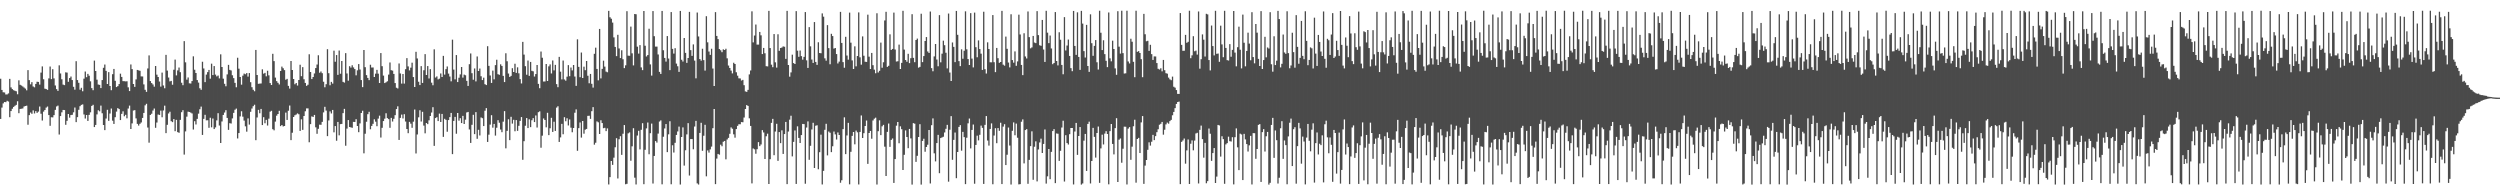 <?xml version="1.0" encoding="UTF-8"?>
<svg xmlns="http://www.w3.org/2000/svg" width="1920" height="150">
  <path d="M0 60.446h1v30.915H0zM1 69.079h1v13.534H1zM2 70.836h1v8.557H2zM3 71.025h1v7.301H3zM4 72.527h1v5.948H4zM5 72.523h1v4.874H5zM6 71.717h1v6.269H6zM7 60.556h1v29.476H7zM8 67.110h1v18.203H8zM9 68.466h1v15.037H9zM10 69.258h1v12.880H10zM11 69.719h1v11.513H11zM12 70.117h1v10.422H12zM13 72.418h1v5.346H13zM14 61.713h1v25.205H14zM15 65.119h1v18.527H15zM16 65.702h1v17.800H16zM17 66.383h1v16.933H17zM18 67.243h1v14.564H18zM19 68.062h1v13.337H19zM20 69.377h1v11.763H20zM21 53.869h1v41.921H21zM22 61.564h1v26.883H22zM23 64.752h1v21.684H23zM24 63.057h1v24.327H24zM25 66.399h1v18.386H25zM26 67.095h1v20.049H26zM27 64.436h1v20.910H27zM28 62.753h1v23.913H28zM29 62.936h1v22.794H29zM30 64.960h1v16.847H30zM31 55.752h1v31.610H31zM32 50.991h1v41.576H32zM33 60.855h1v24.851H33zM34 68.093h1v16.385H34zM35 68.412h1v14.218H35zM36 69.021h1v12.783H36zM37 60.235h1v28.139H37zM38 51.124h1v45.510H38zM39 60.792h1v29.267H39zM40 53.168h1v36.985H40zM41 60.186h1v28.249H41zM42 65.619h1v18.751H42zM43 68.462h1v13.299H43zM44 69.787h1v11.310H44zM45 50.190h1v53.125H45zM46 56.417h1v32.702H46zM47 60.873h1v25.390H47zM48 64.970h1v19.470H48zM49 65.401h1v19.131H49zM50 55.545h1v40.283H50zM51 55.750h1v37.032H51zM52 62.813h1v24.726H52zM53 59.972h1v30.406H53zM54 58.754h1v29.636H54zM55 61.502h1v26.657H55zM56 66.657h1v19.590H56zM57 68.874h1v13.693H57zM58 46.988h1v46.798H58zM59 61.482h1v28.496H59zM60 63.589h1v20.753H60zM61 68.842h1v12.704H61zM62 67.438h1v13.120H62zM63 70.105h1v10.067H63zM64 60.437h1v27.471H64zM65 54.934h1v36.117H65zM66 59.293h1v29.051H66zM67 56.746h1v36.111H67zM68 58.169h1v30.045H68zM69 62.480h1v23.770H69zM70 67.673h1v13.706H70zM71 69.286h1v11.184H71zM72 46.551h1v51.038H72zM73 54.544h1v41.384H73zM74 61.181h1v26.698H74zM75 64.944h1v19.754H75zM76 65.202h1v20.316H76zM77 67.629h1v13.452H77zM78 61.512h1v25.487H78zM79 52.055h1v43.928H79zM80 49.569h1v50.351H80zM81 54.420h1v36.635H81zM82 64.508h1v19.812H82zM83 55.381h1v37.445H83zM84 66.061h1v21.114H84zM85 69.250h1v14.102H85zM86 56.990h1v35.697H86zM87 52.947h1v42.236H87zM88 62.034h1v27.974H88zM89 66.855h1v18.841H89zM90 66.149h1v16.913H90zM91 64.580h1v19.193H91zM92 56.582h1v35.625H92zM93 59.078h1v28.350H93zM94 62.287h1v23.216H94zM95 62.362h1v26.909H95zM96 62.490h1v25.680H96zM97 62.395h1v28.502H97zM98 67.083h1v16.264H98zM99 69.961h1v11.147H99zM100 49.529h1v49.536H100zM101 53.114h1v41.649H101zM102 64.520h1v20.389H102zM103 66.707h1v17.874H103zM104 60.986h1v29.925H104zM105 53.685h1v41.454H105zM106 54.035h1v42.432H106zM107 54.372h1v40.697H107zM108 58.695h1v35.366H108zM109 58.719h1v31.866H109zM110 64.812h1v21.938H110zM111 68.976h1v11.905H111zM112 70.529h1v9.187H112zM113 52.568h1v45.397H113zM114 42.543h1v67.035H114zM115 62.258h1v26.031H115zM116 63.814h1v23.536H116zM117 64.883h1v20.003H117zM118 66.560h1v16.807H118zM119 50.684h1v47.449H119zM120 57.370h1v36.721H120zM121 59.161h1v28.793H121zM122 62.593h1v25.693H122zM123 66.498h1v18.444H123zM124 55.739h1v34.336H124zM125 65.639h1v19.211H125zM126 67.790h1v13.382H126zM127 42.134h1v60.135H127zM128 54.216h1v41.629H128zM129 59.546h1v27.620H129zM130 62.537h1v23.283H130zM131 62.098h1v30.988H131zM132 65.065h1v28.755H132zM133 53.578h1v37.846H133zM134 45.784h1v54.969H134zM135 57.931h1v34.115H135zM136 54.078h1v47.423H136zM137 51.874h1v50.109H137zM138 55.435h1v36.623H138zM139 63.524h1v22.631H139zM140 65.420h1v19.216H140zM141 31.573h1v87.170H141zM142 47.893h1v52.997H142zM143 61.183h1v28.429H143zM144 59.486h1v26.289H144zM145 64.022h1v22.010H145zM146 64.162h1v22.341H146zM147 62.259h1v24.893H147zM148 43.286h1v56.212H148zM149 53.539h1v39.533H149zM150 56.081h1v39.514H150zM151 61.508h1v29.779H151zM152 63.461h1v23.810H152zM153 67.799h1v16.120H153zM154 68.988h1v12.901H154zM155 47.432h1v56.208H155zM156 52.567h1v38.732H156zM157 63.062h1v25.082H157zM158 57.277h1v35.115H158zM159 55.420h1v36.945H159zM160 53.707h1v44.449H160zM161 60.425h1v29.972H161zM162 48.920h1v48.851H162zM163 57.632h1v33.414H163zM164 50.721h1v48.398H164zM165 57.295h1v40.560H165zM166 58.676h1v33.778H166zM167 58.020h1v28.904H167zM168 60.206h1v36.226H168zM169 41.709h1v68.131H169zM170 51.454h1v41.814H170zM171 60.431h1v27.840H171zM172 64.344h1v22.086H172zM173 66.244h1v18.411H173zM174 57.161h1v33.422H174zM175 49.816h1v49.902H175zM176 53.637h1v40.973H176zM177 54.096h1v40.774H177zM178 57.824h1v33.114H178zM179 60.008h1v26.677H179zM180 63.664h1v20.631H180zM181 67.035h1v16.374H181zM182 44.351h1v61.996H182zM183 52.717h1v49.496H183zM184 59.160h1v30.258H184zM185 65.021h1v20.413H185zM186 58.090h1v31.506H186zM187 56.526h1v36.108H187zM188 57.012h1v40.029H188zM189 56.135h1v44.985H189zM190 58.837h1v32.102H190zM191 56.121h1v39.583H191zM192 63.125h1v22.736H192zM193 66.986h1v16.349H193zM194 68.966h1v12.608H194zM195 70.091h1v10.341H195zM196 38.341h1v69.310H196zM197 57.612h1v32.598H197zM198 64.381h1v20.005H198zM199 64.199h1v22.775H199zM200 64.088h1v19.592H200zM201 53.263h1v42.803H201zM202 56.589h1v33.430H202zM203 55.982h1v38.666H203zM204 58.642h1v33.408H204zM205 54.327h1v42.087H205zM206 57.846h1v33.290H206zM207 63.816h1v21.963H207zM208 65.264h1v19.811H208zM209 41.338h1v57.905H209zM210 46.948h1v53.168H210zM211 59.611h1v33.758H211zM212 62.316h1v26.511H212zM213 63.588h1v23.974H213zM214 64.892h1v20.204H214zM215 54.534h1v42.333H215zM216 51.172h1v44.815H216zM217 52.434h1v44.679H217zM218 53.870h1v42.890H218zM219 61.258h1v25.222H219zM220 60.590h1v31.535H220zM221 65.941h1v19.105H221zM222 68.028h1v13.007H222zM223 46.860h1v60.765H223zM224 53.763h1v48.186H224zM225 60.666h1v29.209H225zM226 64.713h1v23.803H226zM227 63.730h1v24.217H227zM228 65.674h1v21.415H228zM229 61.415h1v26.360H229zM230 49.725h1v50.836H230zM231 58.508h1v33.162H231zM232 51.575h1v48.175H232zM233 60.874h1v28.194H233zM234 63.700h1v21.733H234zM235 65.943h1v17.285H235zM236 65.101h1v18.151H236zM237 41.676h1v67.595H237zM238 55.285h1v40.064H238zM239 60.712h1v28.680H239zM240 59.135h1v30.663H240zM241 56.405h1v31.856H241zM242 52.293h1v45.514H242zM243 49.588h1v53.195H243zM244 42.432h1v56.503H244zM245 55.836h1v39.895H245zM246 54.903h1v40.950H246zM247 56.206h1v37.408H247zM248 62.764h1v23.547H248zM249 67.020h1v14.984H249zM250 64.648h1v20.275H250zM251 37.761h1v66.797H251zM252 56.238h1v36.273H252zM253 65.483h1v20.069H253zM254 62.884h1v24.271H254zM255 64.198h1v20.207H255zM256 38.934h1v62.687H256zM257 47.392h1v49.415H257zM258 42.292h1v65.804H258zM259 57.477h1v36.184H259zM260 38.799h1v65.128H260zM261 56.621h1v38.715H261zM262 46.831h1v48.332H262zM263 62.853h1v24.013H263zM264 63.463h1v20.127H264zM265 40.831h1v71.094H265zM266 56.446h1v42.341H266zM267 61.971h1v30.219H267zM268 50.843h1v46.676H268zM269 51.902h1v45.918H269zM270 50.127h1v48.013H270zM271 51.785h1v41.824H271zM272 53.032h1v40.639H272zM273 57.843h1v33.695H273zM274 53.992h1v42.773H274zM275 49.221h1v52.293H275zM276 53.375h1v41.387H276zM277 61.507h1v25.286H277zM278 66.941h1v18.117H278zM279 38.425h1v79.313H279zM280 51.624h1v51.087H280zM281 57.721h1v35.750H281zM282 59.843h1v27.886H282zM283 61.517h1v24.326H283zM284 49.710h1v49.591H284zM285 51.876h1v44.842H285zM286 51.800h1v43.256H286zM287 59.126h1v32.510H287zM288 56.563h1v36.864H288zM289 53.640h1v43.268H289zM290 56.572h1v34.508H290zM291 63.764h1v25.048H291zM292 40.762h1v64.887H292zM293 50.848h1v47.291H293zM294 58.061h1v34.904H294zM295 63.801h1v27.347H295zM296 63.199h1v23.773H296zM297 62.434h1v28.289H297zM298 57.286h1v34.233H298zM299 47.973h1v50.187H299zM300 53.924h1v36.575H300zM301 54.247h1v39.107H301zM302 56.805h1v34.454H302zM303 63.809h1v24.638H303zM304 67.371h1v16.367H304zM305 67.933h1v13.752H305zM306 48.718h1v58.761H306zM307 56.440h1v34.072H307zM308 64.217h1v23.805H308zM309 56.838h1v34.143H309zM310 64.227h1v23.458H310zM311 53.154h1v40.159H311zM312 44.655h1v54.414H312zM313 51.004h1v51.304H313zM314 54.070h1v39.509H314zM315 51.957h1v43.015H315zM316 48.142h1v49.996H316zM317 59.199h1v34.250H317zM318 66.840h1v17.291H318zM319 39.785h1v78.063H319zM320 44.891h1v58.396H320zM321 62.762h1v27.340H321zM322 65.333h1v19.353H322zM323 50.781h1v42.558H323zM324 63.715h1v22.127H324zM325 53.951h1v42.524H325zM326 41.554h1v60.843H326zM327 57.607h1v36.838H327zM328 50.732h1v44.591H328zM329 60.249h1v32.155H329zM330 53.094h1v35.974H330zM331 63.502h1v22.940H331zM332 65.502h1v16.807H332zM333 37.863h1v74.155H333zM334 59.553h1v31.129H334zM335 58.660h1v31.345H335zM336 60.965h1v32.030H336zM337 60.416h1v26.830H337zM338 56.439h1v37.259H338zM339 59.153h1v28.331H339zM340 42.904h1v62.216H340zM341 57.276h1v33.972H341zM342 53.106h1v38.939H342zM343 51.043h1v50.112H343zM344 56.508h1v35.689H344zM345 58.793h1v31.164H345zM346 62.481h1v24.254H346zM347 30.481h1v87.910H347zM348 53.468h1v39.424H348zM349 60.932h1v28.835H349zM350 42.302h1v60.417H350zM351 63.052h1v23.737H351zM352 59.722h1v32.929H352zM353 57.143h1v33.614H353zM354 51.438h1v43.069H354zM355 59.612h1v29.373H355zM356 57.317h1v37.918H356zM357 57.825h1v34.073H357zM358 62.095h1v24.280H358zM359 65.985h1v19.978H359zM360 49.319h1v50.092H360zM361 41.043h1v68.726H361zM362 56.232h1v39.610H362zM363 61.249h1v26.909H363zM364 52.584h1v50.410H364zM365 62.505h1v23.621H365zM366 43.349h1v63.225H366zM367 54.540h1v45.169H367zM368 52.619h1v51.414H368zM369 58.586h1v31.624H369zM370 61.489h1v29.306H370zM371 59.674h1v37.154H371zM372 64.679h1v20.369H372zM373 65.340h1v17.692H373zM374 35.504h1v73.484H374zM375 50.589h1v52.846H375zM376 57.967h1v37.713H376zM377 63.696h1v24.760H377zM378 54.237h1v43.789H378zM379 60.940h1v34.244H379zM380 50.015h1v54.125H380zM381 45.865h1v52.254H381zM382 57.008h1v35.329H382zM383 57.449h1v36.804H383zM384 49.387h1v50.115H384zM385 50.648h1v50.865H385zM386 58.268h1v35.182H386zM387 63.026h1v22.305H387zM388 40.931h1v73.002H388zM389 47.073h1v53.456H389zM390 56.483h1v35.106H390zM391 59.088h1v48.543H391zM392 58.285h1v31.402H392zM393 52.383h1v42.536H393zM394 55.286h1v36.725H394zM395 48.933h1v51.856H395zM396 55.958h1v36.243H396zM397 51.688h1v48.808H397zM398 56.332h1v40.283H398zM399 60.785h1v32.031H399zM400 64.116h1v25.784H400zM401 32.151h1v90.576H401zM402 41.945h1v66.497H402zM403 50.835h1v45.745H403zM404 57.403h1v33.260H404zM405 46.507h1v51.867H405zM406 58.241h1v33.408H406zM407 47.557h1v50.095H407zM408 54.378h1v37.970H408zM409 54.758h1v35.947H409zM410 58.766h1v34.996H410zM411 56.869h1v31.832H411zM412 49.922h1v48.000H412zM413 64.386h1v21.793H413zM414 67.715h1v17.803H414zM415 39.601h1v73.842H415zM416 44.342h1v59.842H416zM417 62.593h1v28.387H417zM418 62.586h1v29.549H418zM419 49.169h1v48.644H419zM420 62.186h1v24.469H420zM421 50.966h1v52.793H421zM422 49.478h1v49.040H422zM423 56.411h1v34.038H423zM424 46.446h1v54.861H424zM425 54.085h1v39.402H425zM426 49.816h1v50.744H426zM427 64.632h1v17.986H427zM428 66.989h1v14.639H428zM429 43.661h1v65.341H429zM430 55.062h1v50.446H430zM431 60.960h1v34.145H431zM432 46.478h1v56.641H432zM433 61.030h1v28.973H433zM434 61.947h1v31.191H434zM435 58.901h1v31.904H435zM436 50.002h1v46.372H436zM437 58.544h1v33.217H437zM438 51.841h1v46.210H438zM439 54.041h1v47.520H439zM440 49.928h1v48.383H440zM441 58.767h1v27.836H441zM442 65.951h1v18.086H442zM443 30.205h1v85.629H443zM444 51.331h1v47.051H444zM445 59.288h1v34.757H445zM446 40.333h1v65.328H446zM447 59.904h1v33.016H447zM448 51.202h1v51.471H448zM449 53.891h1v45.693H449zM450 46.853h1v52.191H450zM451 58.152h1v30.816H451zM452 63.972h1v24.934H452zM453 56.768h1v34.505H453zM454 64.369h1v21.041H454zM455 67.295h1v14.965H455zM456 41.315h1v69.812H456zM457 36.600h1v73.010H457zM458 52.955h1v40.256H458zM459 61.720h1v32.250H459zM460 22.228h1v80.679H460zM461 60.227h1v32.140H461zM462 52.877h1v41.642H462zM463 46.608h1v51.833H463zM464 51.134h1v46.992H464zM465 54.996h1v45.705H465zM466 55.511h1v43.107H466zM467 8.328h1v133.360H467zM468 13.278h1v122.752H468zM469 14.367h1v109.264H469zM470 17.338h1v109.286H470zM471 28.728h1v92.359H471zM472 36.029h1v77.069H472zM473 43.124h1v62.990H473zM474 26.714h1v110.326H474zM475 37.243h1v69.723H475zM476 44.573h1v60.038H476zM477 38.614h1v80.321H477zM478 45.500h1v57.212H478zM479 52.325h1v43.704H479zM480 50.168h1v91.348H480zM481 8.619h1v132.545H481zM482 42.731h1v59.684H482zM483 42.851h1v58.819H483zM484 20.441h1v103.003H484zM485 40.971h1v71.407H485zM486 50.228h1v48.224H486zM487 10.768h1v125.701H487zM488 10.957h1v130.713H488zM489 35.820h1v68.249H489zM490 41.187h1v59.268H490zM491 34.661h1v80.069H491zM492 51.766h1v47.925H492zM493 53.880h1v40.721H493zM494 8.459h1v133.001H494zM495 35.144h1v79.927H495zM496 43.369h1v55.246H496zM497 42.291h1v51.788H497zM498 22.068h1v96.413H498zM499 49.433h1v52.866H499zM500 58.077h1v36.868H500zM501 8.482h1v132.462H501zM502 27.799h1v91.947H502zM503 35.771h1v72.581H503zM504 35.774h1v73.730H504zM505 41.812h1v60.811H505zM506 55.204h1v38.145H506zM507 56.774h1v35.668H507zM508 8.417h1v133.163H508zM509 38.620h1v66.387H509zM510 44.468h1v54.193H510zM511 47.299h1v47.975H511zM512 27.690h1v89.157H512zM513 44.934h1v58.240H513zM514 53.849h1v39.304H514zM515 9.268h1v132.245H515zM516 37.535h1v74.045H516zM517 41.153h1v75.974H517zM518 37.038h1v72.614H518zM519 48.854h1v54.771H519zM520 50.883h1v50.097H520zM521 55.218h1v42.011H521zM522 8.382h1v133.325H522zM523 45.871h1v59.338H523zM524 47.246h1v50.621H524zM525 29.185h1v98.014H525zM526 40.578h1v74.830H526zM527 48.306h1v54.894H527zM528 44.546h1v50.045H528zM529 9.112h1v125.717H529zM530 38.502h1v68.290H530zM531 42.892h1v63.914H531zM532 34.121h1v80.505H532zM533 46.537h1v50.655H533zM534 60.148h1v32.694H534zM535 9.605h1v131.251H535zM536 28.003h1v113.717H536zM537 45.364h1v56.710H537zM538 46.583h1v47.737H538zM539 37.430h1v78.363H539zM540 46.162h1v58.099H540zM541 54.211h1v41.659H541zM542 12.427h1v123.017H542zM543 32.498h1v83.013H543zM544 39.581h1v77.625H544zM545 42.118h1v72.643H545zM546 37.406h1v75.161H546zM547 52.640h1v45.808H547zM548 66.055h1v17.644H548zM549 9.317h1v132.106H549zM550 27.598h1v94.187H550zM551 30.062h1v88.177H551zM552 37.667h1v81.115H552zM553 38.618h1v72.465H553zM554 40.069h1v72.254H554zM555 37.865h1v70.973H555zM556 38.412h1v69.801H556zM557 37.404h1v84.940H557zM558 44.817h1v62.269H558zM559 50.347h1v55.537H559zM560 52.207h1v50.559H560zM561 54.210h1v43.632H561zM562 56.382h1v42.469H562zM563 48.166h1v55.018H563zM564 49.171h1v56.580H564zM565 55.497h1v43.606H565zM566 58.126h1v38.527H566zM567 60.173h1v35.260H567zM568 60.241h1v35.191H568zM569 61.856h1v31.906H569zM570 61.358h1v32.525H570zM571 65.449h1v24.827H571zM572 70.192h1v13.536H572zM573 70.550h1v10.158H573zM574 69.017h1v12.324H574zM575 57.113h1v33.745H575zM576 54.119h1v42.622H576zM577 8.691h1v132.134H577zM578 32.561h1v81.458H578zM579 27.288h1v87.393H579zM580 18.836h1v99.250H580zM581 34.266h1v80.297H581zM582 34.231h1v74.926H582zM583 24.505h1v87.707H583zM584 27.152h1v83.791H584zM585 41.516h1v58.446H585zM586 36.819h1v64.894H586zM587 40.899h1v81.197H587zM588 50.824h1v53.853H588zM589 50.993h1v51.658H589zM590 8.371h1v132.950H590zM591 36.930h1v85.336H591zM592 49.679h1v44.664H592zM593 51.595h1v39.675H593zM594 26.164h1v93.034H594zM595 47.896h1v53.101H595zM596 51.899h1v43.177H596zM597 26.330h1v97.199H597zM598 39.024h1v62.422H598zM599 36.842h1v73.063H599zM600 36.506h1v63.594H600zM601 35.621h1v82.599H601zM602 35.869h1v67.091H602zM603 45.233h1v48.403H603zM604 8.351h1v133.074H604zM605 49.908h1v51.095H605zM606 58.861h1v33.060H606zM607 55.584h1v33.276H607zM608 41.979h1v78.112H608zM609 48.448h1v60.498H609zM610 49.161h1v51.012H610zM611 8.539h1v132.745H611zM612 38.917h1v58.099H612zM613 43.600h1v62.345H613zM614 38.797h1v71.006H614zM615 43.095h1v60.629H615zM616 45.849h1v49.325H616zM617 43.693h1v51.633H617zM618 9.244h1v131.862H618zM619 46.322h1v51.646H619zM620 52.172h1v41.062H620zM621 20.825h1v101.893H621zM622 35.594h1v76.366H622zM623 45.704h1v53.705H623zM624 48.317h1v45.970H624zM625 16.964h1v112.070H625zM626 47.577h1v49.009H626zM627 49.835h1v46.364H627zM628 32.468h1v97.531H628zM629 40.716h1v76.187H629zM630 40.883h1v62.526H630zM631 10.272h1v131.411H631zM632 12.806h1v118.408H632zM633 44.817h1v54.879H633zM634 46.598h1v48.472H634zM635 19.308h1v100.055H635zM636 36.960h1v64.055H636zM637 49.351h1v52.574H637zM638 25.943h1v90.909H638zM639 27.682h1v84.658H639zM640 37.347h1v63.663H640zM641 36.852h1v66.376H641zM642 41.532h1v65.612H642zM643 48.720h1v53.032H643zM644 47.314h1v56.391H644zM645 9.089h1v131.227H645zM646 32.986h1v105.470H646zM647 47.699h1v51.468H647zM648 52.003h1v38.134H648zM649 28.245h1v90.131H649zM650 42.627h1v61.424H650zM651 45.817h1v48.567H651zM652 9.675h1v131.887H652zM653 32.776h1v83.823H653zM654 46.361h1v57.969H654zM655 53.016h1v48.367H655zM656 35.582h1v75.258H656zM657 50.922h1v49.360H657zM658 43.005h1v58.636H658zM659 9.498h1v132.150H659zM660 44.027h1v57.296H660zM661 49.668h1v39.023H661zM662 27.947h1v78.012H662zM663 42.802h1v59.495H663zM664 47.391h1v49.364H664zM665 47.576h1v44.969H665zM666 11.285h1v114.577H666zM667 43.545h1v58.600H667zM668 52.991h1v47.561H668zM669 40.669h1v65.872H669zM670 50.078h1v42.446H670zM671 53.499h1v37.651H671zM672 56.277h1v34.106H672zM673 10.184h1v131.530H673zM674 55.661h1v45.105H674zM675 54.376h1v38.045H675zM676 32.729h1v71.077H676zM677 52.015h1v45.017H677zM678 47.805h1v48.116H678zM679 15.705h1v96.915H679zM680 9.050h1v126.127H680zM681 51.364h1v49.927H681zM682 50.547h1v44.342H682zM683 26.342h1v86.437H683zM684 38.372h1v69.027H684zM685 37.568h1v68.795H685zM686 9.655h1v130.823H686zM687 38.065h1v84.108H687zM688 47.266h1v49.253H688zM689 47.030h1v46.665H689zM690 34.260h1v75.775H690zM691 52.983h1v44.036H691zM692 48.288h1v50.920H692zM693 8.302h1v122.255H693zM694 38.087h1v80.781H694zM695 46.079h1v54.068H695zM696 47.426h1v57.797H696zM697 41.311h1v72.496H697zM698 48.472h1v50.564H698zM699 44.722h1v61.561H699zM700 10.882h1v130.878H700zM701 44.448h1v50.139H701zM702 47.787h1v47.188H702zM703 30.739h1v93.598H703zM704 29.640h1v90.014H704zM705 51.986h1v53.239H705zM706 51.357h1v44.041H706zM707 10.557h1v131.198H707zM708 47.728h1v60.515H708zM709 43.065h1v63.500H709zM710 31.474h1v85.081H710zM711 28.474h1v84.425H711zM712 39.532h1v71.620H712zM713 40.653h1v59.209H713zM714 8.872h1v132.046H714zM715 52.318h1v43.816H715zM716 54.751h1v36.161H716zM717 43.311h1v74.445H717zM718 33.804h1v90.143H718zM719 45.734h1v64.118H719zM720 50.901h1v52.662H720zM721 11.605h1v121.434H721zM722 47.882h1v58.174H722zM723 41.218h1v64.312H723zM724 31.232h1v73.778H724zM725 34.695h1v67.035H725zM726 40.521h1v58.415H726zM727 52.540h1v43.370H727zM728 10.386h1v129.142H728zM729 55.720h1v43.896H729zM730 62.200h1v27.008H730zM731 32.623h1v90.107H731zM732 35.994h1v71.408H732zM733 47.724h1v54.039H733zM734 8.416h1v128.438H734zM735 26.737h1v90.011H735zM736 46.944h1v50.545H736zM737 50.807h1v45.281H737zM738 37.894h1v77.799H738zM739 45.100h1v56.166H739zM740 38.978h1v66.360H740zM741 8.687h1v132.748H741zM742 37.886h1v67.913H742zM743 45.367h1v49.354H743zM744 49.913h1v41.124H744zM745 10.103h1v103.868H745zM746 45.023h1v54.754H746zM747 51.784h1v43.855H747zM748 9.687h1v131.399H748zM749 36.253h1v75.055H749zM750 43.971h1v60.243H750zM751 31.004h1v76.828H751zM752 37.666h1v65.841H752zM753 41.209h1v55.234H753zM754 53.717h1v44.460H754zM755 9.020h1v132.222H755zM756 53.139h1v42.752H756zM757 56.462h1v32.671H757zM758 32.521h1v75.397H758zM759 37.646h1v74.193H759zM760 47.844h1v51.152H760zM761 47.894h1v46.854H761zM762 11.569h1v129.965H762zM763 47.779h1v56.293H763zM764 55.392h1v43.052H764zM765 36.826h1v73.139H765zM766 44.676h1v53.654H766zM767 48.217h1v52.216H767zM768 47.627h1v46.631H768zM769 8.324h1v133.060H769zM770 49.645h1v47.564H770zM771 50.416h1v44.958H771zM772 28.124h1v98.639H772zM773 37.503h1v81.353H773zM774 48.044h1v49.908H774zM775 51.776h1v60.011H775zM776 10.951h1v130.796H776zM777 46.114h1v54.327H777zM778 48.118h1v45.875H778zM779 39.486h1v64.420H779zM780 50.560h1v44.365H780zM781 47.131h1v58.666H781zM782 11.271h1v130.358H782zM783 26.452h1v114.964H783zM784 49.847h1v43.644H784zM785 57.727h1v33.993H785zM786 25.527h1v99.940H786zM787 43.374h1v56.513H787zM788 44.901h1v54.284H788zM789 8.796h1v132.381H789zM790 28.496h1v94.262H790zM791 37.127h1v75.122H791zM792 36.398h1v64.460H792zM793 27.592h1v110.496H793zM794 32.678h1v80.001H794zM795 33.125h1v75.437H795zM796 8.530h1v130.795H796zM797 26.967h1v87.833H797zM798 34.761h1v74.638H798zM799 35.176h1v71.312H799zM800 15.313h1v102.211H800zM801 38.068h1v72.468H801zM802 47.554h1v51.872H802zM803 8.311h1v132.717H803zM804 25.095h1v110.347H804zM805 33.121h1v81.306H805zM806 27.264h1v110.349H806zM807 37.211h1v79.436H807zM808 49.330h1v51.311H808zM809 48.359h1v50.839H809zM810 9.252h1v131.396H810zM811 46.826h1v55.699H811zM812 50.221h1v52.467H812zM813 24.805h1v98.729H813zM814 30.522h1v85.281H814zM815 49.893h1v48.058H815zM816 57.012h1v35.705H816zM817 13.138h1v126.282H817zM818 38.763h1v65.064H818zM819 34.976h1v74.910H819zM820 30.347h1v80.674H820zM821 42.969h1v60.099H821zM822 52.344h1v45.963H822zM823 54.665h1v43.625H823zM824 8.380h1v133.281H824zM825 35.275h1v65.731H825zM826 42.151h1v52.287H826zM827 9.451h1v109.500H827zM828 43.739h1v60.689H828zM829 53.658h1v43.916H829zM830 8.351h1v133.414H830zM831 18.103h1v122.820H831zM832 39.287h1v68.747H832zM833 44.166h1v58.690H833zM834 19.089h1v112.204H834zM835 50.678h1v44.512H835zM836 55.210h1v38.224H836zM837 11.009h1v129.908H837zM838 33.200h1v90.436H838zM839 42.833h1v55.381H839zM840 35.223h1v69.908H840zM841 30.761h1v90.270H841zM842 47.824h1v54.327H842zM843 53.385h1v43.779H843zM844 8.252h1v132.183H844zM845 25.133h1v88.851H845zM846 38.453h1v64.973H846zM847 30.936h1v80.037H847zM848 41.567h1v61.053H848zM849 46.680h1v54.086H849zM850 51.541h1v51.368H850zM851 9.572h1v131.982H851zM852 44.810h1v55.912H852zM853 47.119h1v48.095H853zM854 31.245h1v79.319H854zM855 37.611h1v80.968H855zM856 52.536h1v45.875H856zM857 57.452h1v33.343H857zM858 8.603h1v131.182H858zM859 35.856h1v71.412H859zM860 41.167h1v65.181H860zM861 8.234h1v116.757H861zM862 40.801h1v73.433H862zM863 56.455h1v40.851H863zM864 56.316h1v41.028H864zM865 8.237h1v133.416H865zM866 47.207h1v51.535H866zM867 48.720h1v48.935H867zM868 29.762h1v92.987H868zM869 32.066h1v80.553H869zM870 47.457h1v49.518H870zM871 59.271h1v32.680H871zM872 8.264h1v132.007H872zM873 39.806h1v66.943H873zM874 39.278h1v66.623H874zM875 40.703h1v76.826H875zM876 45.469h1v48.515H876zM877 59.302h1v29.829H877zM878 10.645h1v130.545H878zM879 26.333h1v100.865H879zM880 31.712h1v91.147H880zM881 31.314h1v83.715H881zM882 39.089h1v70.205H882zM883 34.415h1v77.420H883zM884 41.597h1v67.252H884zM885 46.039h1v57.559H885zM886 43.303h1v64.325H886zM887 43.384h1v61.178H887zM888 48.437h1v53.079H888zM889 52.834h1v46.437H889zM890 53.421h1v42.365H890zM891 52.411h1v42.664H891zM892 54.793h1v38.844H892zM893 46.051h1v57.357H893zM894 53.937h1v45.687H894zM895 56.212h1v39.322H895zM896 56.593h1v37.555H896zM897 59.582h1v35.380H897zM898 60.943h1v32.082H898zM899 61.573h1v30.508H899zM900 58.843h1v29.703H900zM901 66.599h1v19.383H901zM902 67.313h1v15.728H902zM903 69.184h1v10.630H903zM904 72.113h1v6.227H904zM905 72.150h1v5.887H905zM906 10.058h1v131.346H906zM907 34.466h1v74.468H907zM908 39.022h1v68.855H908zM909 38.947h1v67.449H909zM910 26.758h1v98.943H910zM911 32.872h1v82.623H911zM912 32.094h1v75.005H912zM913 8.237h1v133.071H913zM914 44.674h1v65.710H914zM915 42.475h1v65.339H915zM916 27.805h1v87.635H916zM917 39.396h1v68.586H917zM918 38.867h1v63.616H918zM919 41.948h1v60.058H919zM920 8.817h1v132.079H920zM921 52.746h1v46.982H921zM922 45.473h1v51.002H922zM923 26.424h1v80.417H923zM924 30.450h1v90.621H924zM925 43.420h1v66.285H925zM926 10.599h1v130.146H926zM927 11.065h1v128.053H927zM928 46.134h1v52.558H928zM929 54.051h1v48.672H929zM930 19.610h1v103.925H930zM931 35.388h1v82.168H931zM932 42.529h1v71.192H932zM933 8.287h1v132.235H933zM934 41.333h1v94.300H934zM935 41.117h1v54.813H935zM936 47.441h1v48.904H936zM937 19.694h1v100.595H937zM938 34.075h1v70.555H938zM939 43.908h1v62.962H939zM940 8.318h1v132.852H940zM941 36.816h1v74.057H941zM942 46.187h1v63.715H942zM943 46.515h1v58.437H943zM944 33.912h1v74.549H944zM945 43.584h1v65.135H945zM946 38.321h1v67.026H946zM947 8.435h1v133.204H947zM948 40.393h1v64.988H948zM949 50.935h1v47.654H949zM950 36.254h1v76.908H950zM951 20.502h1v110.135H951zM952 38.209h1v64.456H952zM953 52.525h1v50.757H953zM954 11.194h1v127.092H954zM955 32.831h1v69.958H955zM956 50.943h1v56.090H956zM957 39.113h1v71.509H957zM958 25.073h1v91.293H958zM959 33.472h1v78.129H959zM960 46.305h1v58.037H960zM961 9.349h1v132.322H961zM962 43.847h1v58.412H962zM963 48.663h1v53.632H963zM964 18.429h1v103.505H964zM965 25.079h1v89.347H965zM966 45.213h1v50.677H966zM967 50.678h1v44.674H967zM968 8.548h1v131.155H968zM969 53.007h1v48.495H969zM970 46.128h1v53.057H970zM971 28.260h1v88.096H971zM972 44.052h1v60.587H972zM973 36.450h1v64.899H973zM974 37.251h1v104.515H974zM975 9.354h1v131.053H975zM976 49.361h1v46.566H976zM977 55.037h1v35.478H977zM978 27.844h1v93.403H978zM979 49.983h1v50.218H979zM980 46.610h1v61.083H980zM981 8.361h1v132.588H981zM982 14.628h1v121.873H982zM983 51.759h1v46.732H983zM984 49.021h1v44.073H984zM985 26.537h1v95.497H985zM986 40.301h1v67.592H986zM987 41.296h1v70.173H987zM988 8.674h1v132.860H988zM989 40.783h1v63.985H989zM990 52.415h1v41.825H990zM991 50.290h1v40.798H991zM992 25.125h1v102.395H992zM993 40.036h1v59.165H993zM994 51.986h1v45.694H994zM995 11.641h1v129.397H995zM996 35.978h1v76.235H996zM997 48.942h1v45.406H997zM998 44.467h1v54.166H998zM999 16.082h1v109.609H999zM1000 42.884h1v62.046H1000zM1001 45.460h1v63.256H1001zM1002 8.640h1v133.001H1002zM1003 31.407h1v74.251H1003zM1004 50.095h1v45.105H1004zM1005 46.009h1v62.120H1005zM1006 36.391h1v79.815H1006zM1007 37.131h1v62.477H1007zM1008 52.592h1v42.127H1008zM1009 13.554h1v126.703H1009zM1010 41.186h1v68.743H1010zM1011 50.635h1v51.081H1011zM1012 26.817h1v91.817H1012zM1013 32.208h1v78.191H1013zM1014 39.551h1v71.905H1014zM1015 43.025h1v60.907H1015zM1016 8.817h1v131.262H1016zM1017 45.182h1v50.247H1017zM1018 52.004h1v40.692H1018zM1019 29.783h1v75.698H1019zM1020 30.913h1v86.779H1020zM1021 42.213h1v63.339H1021zM1022 26.513h1v84.687H1022zM1023 10.085h1v129.540H1023zM1024 44.540h1v55.250H1024zM1025 43.442h1v58.695H1025zM1026 31.314h1v102.021H1026zM1027 38.460h1v78.383H1027zM1028 42.928h1v58.909H1028zM1029 8.472h1v132.515H1029zM1030 34.466h1v96.059H1030zM1031 50.367h1v49.035H1031zM1032 52.543h1v39.213H1032zM1033 28.750h1v89.939H1033zM1034 35.143h1v75.113H1034zM1035 43.938h1v68.989H1035zM1036 12.393h1v129.026H1036zM1037 25.723h1v94.431H1037zM1038 46.931h1v50.975H1038zM1039 49.239h1v47.048H1039zM1040 25.568h1v95.696H1040zM1041 36.231h1v81.316H1041zM1042 38.227h1v71.802H1042zM1043 8.889h1v132.353H1043zM1044 35.642h1v75.875H1044zM1045 48.828h1v55.914H1045zM1046 52.470h1v41.555H1046zM1047 23.999h1v114.525H1047zM1048 24.673h1v88.713H1048zM1049 32.637h1v70.974H1049zM1050 23.022h1v118.516H1050zM1051 36.906h1v73.499H1051zM1052 50.997h1v43.215H1052zM1053 45.615h1v56.511H1053zM1054 23.203h1v98.732H1054zM1055 41.737h1v68.763H1055zM1056 50.387h1v56.073H1056zM1057 9.050h1v131.981H1057zM1058 39.884h1v65.882H1058zM1059 55.372h1v47.646H1059zM1060 40.138h1v66.883H1060zM1061 31.557h1v94.950H1061zM1062 40.209h1v78.033H1062zM1063 41.833h1v62.843H1063zM1064 9.473h1v132.044H1064zM1065 48.740h1v52.891H1065zM1066 42.935h1v63.060H1066zM1067 30.948h1v97.008H1067zM1068 28.672h1v88.565H1068zM1069 36.047h1v71.282H1069zM1070 42.455h1v64.830H1070zM1071 8.816h1v132.250H1071zM1072 48.206h1v52.641H1072zM1073 56.553h1v35.487H1073zM1074 26.047h1v83.558H1074zM1075 32.480h1v81.168H1075zM1076 38.345h1v66.754H1076zM1077 8.488h1v132.898H1077zM1078 10.259h1v127.883H1078zM1079 47.918h1v50.422H1079zM1080 53.468h1v39.195H1080zM1081 15.738h1v113.261H1081zM1082 32.038h1v85.089H1082zM1083 40.494h1v77.094H1083zM1084 8.288h1v133.339H1084zM1085 42.150h1v90.383H1085zM1086 53.790h1v43.797H1086zM1087 55.099h1v35.569H1087zM1088 26.234h1v95.493H1088zM1089 36.877h1v68.818H1089zM1090 42.050h1v56.028H1090zM1091 8.342h1v132.040H1091zM1092 32.789h1v71.711H1092zM1093 50.979h1v52.676H1093zM1094 54.307h1v40.602H1094zM1095 18.971h1v100.254H1095zM1096 50.121h1v53.875H1096zM1097 49.463h1v59.434H1097zM1098 8.872h1v132.685H1098zM1099 44.788h1v51.794H1099zM1100 49.508h1v44.532H1100zM1101 35.734h1v87.458H1101zM1102 25.997h1v94.564H1102zM1103 45.614h1v67.519H1103zM1104 49.917h1v51.804H1104zM1105 8.246h1v129.771H1105zM1106 47.730h1v51.473H1106zM1107 43.730h1v60.274H1107zM1108 35.517h1v81.958H1108zM1109 36.171h1v87.735H1109zM1110 44.984h1v60.406H1110zM1111 44.387h1v56.564H1111zM1112 8.459h1v133.106H1112zM1113 48.393h1v56.152H1113zM1114 51.228h1v44.392H1114zM1115 23.241h1v95.647H1115zM1116 27.556h1v87.230H1116zM1117 44.850h1v54.674H1117zM1118 48.805h1v47.773H1118zM1119 9.225h1v132.042H1119zM1120 49.088h1v55.154H1120zM1121 55.008h1v42.939H1121zM1122 18.857h1v111.066H1122zM1123 31.463h1v92.237H1123zM1124 39.775h1v68.970H1124zM1125 8.689h1v132.816H1125zM1126 15.603h1v125.667H1126zM1127 50.678h1v44.476H1127zM1128 51.357h1v39.020H1128zM1129 16.874h1v104.812H1129zM1130 30.940h1v72.657H1130zM1131 42.677h1v73.899H1131zM1132 15.769h1v116.042H1132zM1133 29.252h1v82.438H1133zM1134 38.146h1v70.940H1134zM1135 47.372h1v58.504H1135zM1136 24.847h1v98.982H1136zM1137 40.632h1v71.752H1137zM1138 42.784h1v69.970H1138zM1139 8.236h1v133.426H1139zM1140 33.230h1v68.085H1140zM1141 44.260h1v57.314H1141zM1142 44.117h1v52.536H1142zM1143 18.966h1v105.686H1143zM1144 39.364h1v73.815H1144zM1145 46.140h1v63.358H1145zM1146 11.176h1v130.560H1146zM1147 44.119h1v63.169H1147zM1148 44.804h1v61.960H1148zM1149 51.393h1v63.379H1149zM1150 13.386h1v113.667H1150zM1151 32.571h1v74.319H1151zM1152 38.198h1v77.031H1152zM1153 8.738h1v125.149H1153zM1154 45.754h1v61.523H1154zM1155 51.771h1v50.247H1155zM1156 39.350h1v64.492H1156zM1157 29.982h1v95.713H1157zM1158 30.398h1v78.893H1158zM1159 38.529h1v62.833H1159zM1160 8.536h1v131.397H1160zM1161 38.599h1v67.288H1161zM1162 45.427h1v55.779H1162zM1163 35.375h1v84.476H1163zM1164 18.871h1v98.391H1164zM1165 36.293h1v74.345H1165zM1166 40.721h1v70.344H1166zM1167 10.251h1v131.159H1167zM1168 46.849h1v51.279H1168zM1169 49.552h1v47.066H1169zM1170 27.518h1v83.472H1170zM1171 29.410h1v86.686H1171zM1172 43.048h1v57.459H1172zM1173 17.896h1v118.760H1173zM1174 9.711h1v126.103H1174zM1175 55.130h1v41.716H1175zM1176 43.672h1v68.178H1176zM1177 18.443h1v102.026H1177zM1178 29.291h1v84.008H1178zM1179 40.418h1v68.342H1179zM1180 8.331h1v132.862H1180zM1181 38.004h1v93.584H1181zM1182 46.464h1v48.662H1182zM1183 49.904h1v42.119H1183zM1184 12.831h1v108.893H1184zM1185 43.419h1v57.487H1185zM1186 43.013h1v50.347H1186zM1187 8.238h1v130.173H1187zM1188 39.465h1v66.463H1188zM1189 50.939h1v47.160H1189zM1190 55.268h1v41.869H1190zM1191 26.340h1v88.003H1191zM1192 38.076h1v72.596H1192zM1193 45.944h1v54.094H1193zM1194 8.500h1v132.500H1194zM1195 40.783h1v61.091H1195zM1196 48.970h1v50.617H1196zM1197 49.044h1v48.983H1197zM1198 22.181h1v106.668H1198zM1199 46.989h1v49.358H1199zM1200 54.631h1v40.988H1200zM1201 8.244h1v129.396H1201zM1202 45.956h1v55.977H1202zM1203 54.286h1v42.685H1203zM1204 43.823h1v64.626H1204zM1205 27.853h1v87.808H1205zM1206 38.937h1v70.984H1206zM1207 40.280h1v63.667H1207zM1208 9.020h1v132.416H1208zM1209 37.644h1v60.397H1209zM1210 45.598h1v53.249H1210zM1211 16.670h1v96.527H1211zM1212 30.138h1v89.802H1212zM1213 49.277h1v50.321H1213zM1214 47.839h1v44.188H1214zM1215 8.235h1v127.982H1215zM1216 48.516h1v55.336H1216zM1217 41.057h1v60.713H1217zM1218 31.770h1v87.430H1218zM1219 14.680h1v99.359H1219zM1220 35.311h1v75.256H1220zM1221 45.541h1v81.298H1221zM1222 8.360h1v110.234H1222zM1223 53.934h1v45.489H1223zM1224 55.255h1v42.626H1224zM1225 27.962h1v92.028H1225zM1226 44.173h1v60.556H1226zM1227 47.611h1v47.899H1227zM1228 9.334h1v131.959H1228zM1229 13.587h1v108.099H1229zM1230 39.137h1v58.834H1230zM1231 39.757h1v59.451H1231zM1232 15.044h1v106.584H1232zM1233 35.053h1v76.461H1233zM1234 44.442h1v63.601H1234zM1235 8.298h1v133.083H1235zM1236 37.330h1v62.821H1236zM1237 49.686h1v47.103H1237zM1238 50.979h1v42.673H1238zM1239 22.992h1v96.300H1239zM1240 37.262h1v74.442H1240zM1241 41.386h1v63.740H1241zM1242 8.326h1v129.985H1242zM1243 43.746h1v63.703H1243zM1244 48.246h1v47.874H1244zM1245 48.351h1v50.159H1245zM1246 20.629h1v91.580H1246zM1247 33.486h1v71.360H1247zM1248 42.023h1v65.669H1248zM1249 8.620h1v131.332H1249zM1250 46.015h1v58.561H1250zM1251 50.236h1v44.897H1251zM1252 48.739h1v48.437H1252zM1253 21.132h1v110.604H1253zM1254 41.660h1v71.927H1254zM1255 42.421h1v67.811H1255zM1256 8.685h1v129.352H1256zM1257 44.925h1v64.004H1257zM1258 49.152h1v54.273H1258zM1259 26.784h1v90.483H1259zM1260 36.671h1v87.158H1260zM1261 40.504h1v64.147H1261zM1262 43.991h1v60.871H1262zM1263 9.343h1v131.694H1263zM1264 40.629h1v66.430H1264zM1265 44.428h1v49.722H1265zM1266 25.428h1v81.979H1266zM1267 25.769h1v94.902H1267zM1268 34.785h1v71.987H1268zM1269 43.589h1v93.435H1269zM1270 9.571h1v127.458H1270zM1271 53.387h1v43.858H1271zM1272 53.125h1v48.006H1272zM1273 12.473h1v106.911H1273zM1274 17.603h1v88.598H1274zM1275 29.471h1v73.238H1275zM1276 9.487h1v131.976H1276zM1277 31.459h1v91.873H1277zM1278 47.800h1v54.468H1278zM1279 47.221h1v50.451H1279zM1280 38.330h1v75.452H1280zM1281 30.014h1v84.231H1281zM1282 38.966h1v63.154H1282zM1283 8.310h1v133.414H1283zM1284 25.520h1v94.791H1284zM1285 53.793h1v46.310H1285zM1286 42.180h1v57.819H1286zM1287 35.205h1v78.589H1287zM1288 45.868h1v66.136H1288zM1289 48.116h1v53.423H1289zM1290 9.212h1v131.744H1290zM1291 44.286h1v54.894H1291zM1292 51.136h1v43.442H1292zM1293 51.393h1v37.316H1293zM1294 31.190h1v90.743H1294zM1295 37.488h1v65.247H1295zM1296 42.014h1v55.285H1296zM1297 11.466h1v122.978H1297zM1298 45.297h1v58.895H1298zM1299 42.332h1v63.122H1299zM1300 39.900h1v71.180H1300zM1301 26.699h1v90.956H1301zM1302 46.987h1v53.478H1302zM1303 50.514h1v47.503H1303zM1304 31.757h1v98.081H1304zM1305 44.402h1v57.471H1305zM1306 48.831h1v47.221H1306zM1307 40.429h1v71.796H1307zM1308 36.116h1v76.889H1308zM1309 47.956h1v53.265H1309zM1310 40.347h1v59.377H1310zM1311 9.354h1v127.765H1311zM1312 38.127h1v59.486H1312zM1313 50.510h1v48.766H1313zM1314 28.502h1v94.448H1314zM1315 44.177h1v73.056H1315zM1316 52.009h1v48.965H1316zM1317 56.767h1v33.512H1317zM1318 8.478h1v132.549H1318zM1319 41.390h1v66.966H1319zM1320 46.852h1v52.149H1320zM1321 49.588h1v45.912H1321zM1322 47.289h1v47.606H1322zM1323 50.260h1v44.996H1323zM1324 42.633h1v58.373H1324zM1325 48.974h1v48.969H1325zM1326 48.743h1v50.312H1326zM1327 52.238h1v40.203H1327zM1328 51.394h1v44.539H1328zM1329 54.307h1v39.590H1329zM1330 51.698h1v45.329H1330zM1331 47.649h1v62.760H1331zM1332 42.166h1v58.701H1332zM1333 36.836h1v79.401H1333zM1334 43.131h1v63.388H1334zM1335 41.289h1v68.758H1335zM1336 49.671h1v47.178H1336zM1337 50.098h1v41.657H1337zM1338 9.271h1v132.405H1338zM1339 32.489h1v108.476H1339zM1340 39.280h1v79.032H1340zM1341 53.136h1v45.522H1341zM1342 51.858h1v44.678H1342zM1343 51.036h1v48.206H1343zM1344 50.209h1v53.783H1344zM1345 8.402h1v133.353H1345zM1346 25.582h1v94.185H1346zM1347 25.726h1v98.026H1347zM1348 31.522h1v77.194H1348zM1349 21.701h1v104.352H1349zM1350 44.505h1v71.097H1350zM1351 38.253h1v72.930H1351zM1352 17.607h1v123.842H1352zM1353 34.937h1v75.201H1353zM1354 39.036h1v65.223H1354zM1355 35.741h1v75.786H1355zM1356 37.799h1v68.911H1356zM1357 47.870h1v49.607H1357zM1358 47.847h1v50.382H1358zM1359 8.480h1v133.022H1359zM1360 47.381h1v52.982H1360zM1361 46.601h1v47.786H1361zM1362 33.162h1v87.160H1362zM1363 28.535h1v88.090H1363zM1364 50.451h1v50.855H1364zM1365 44.344h1v72.849H1365zM1366 11.023h1v130.547H1366zM1367 51.942h1v49.844H1367zM1368 51.005h1v51.300H1368zM1369 43.096h1v63.348H1369zM1370 46.494h1v44.961H1370zM1371 43.899h1v62.766H1371zM1372 15.765h1v125.984H1372zM1373 8.520h1v122.153H1373zM1374 47.537h1v47.586H1374zM1375 51.884h1v36.211H1375zM1376 30.225h1v82.550H1376zM1377 44.929h1v51.852H1377zM1378 47.104h1v50.522H1378zM1379 9.001h1v124.993H1379zM1380 28.988h1v82.564H1380zM1381 53.709h1v44.619H1381zM1382 44.063h1v64.343H1382zM1383 40.783h1v70.047H1383zM1384 53.685h1v47.515H1384zM1385 47.180h1v55.292H1385zM1386 10.880h1v128.312H1386zM1387 45.680h1v74.353H1387zM1388 52.775h1v38.122H1388zM1389 41.520h1v70.937H1389zM1390 33.984h1v82.818H1390zM1391 51.585h1v43.630H1391zM1392 53.705h1v35.076H1392zM1393 14.784h1v125.526H1393zM1394 42.582h1v62.036H1394zM1395 54.256h1v40.097H1395zM1396 43.807h1v63.859H1396zM1397 31.576h1v88.701H1397zM1398 28.336h1v77.064H1398zM1399 38.380h1v62.259H1399zM1400 9.621h1v131.480H1400zM1401 39.019h1v57.887H1401zM1402 46.422h1v49.830H1402zM1403 25.986h1v99.510H1403zM1404 28.290h1v87.684H1404zM1405 44.378h1v55.005H1405zM1406 49.056h1v45.900H1406zM1407 8.289h1v133.141H1407zM1408 46.914h1v52.600H1408zM1409 42.306h1v54.613H1409zM1410 46.011h1v58.066H1410zM1411 40.960h1v59.130H1411zM1412 48.438h1v58.581H1412zM1413 49.098h1v54.378H1413zM1414 8.236h1v133.334H1414zM1415 48.395h1v44.942H1415zM1416 53.569h1v32.632H1416zM1417 24.319h1v103.335H1417zM1418 44.985h1v66.531H1418zM1419 47.545h1v56.746H1419zM1420 9.188h1v129.537H1420zM1421 21.156h1v119.739H1421zM1422 44.745h1v51.279H1422zM1423 47.372h1v52.504H1423zM1424 42.224h1v60.044H1424zM1425 51.709h1v44.383H1425zM1426 40.170h1v60.979H1426zM1427 8.299h1v129.236H1427zM1428 51.766h1v66.064H1428zM1429 57.456h1v33.278H1429zM1430 56.507h1v31.864H1430zM1431 28.122h1v85.416H1431zM1432 53.285h1v41.674H1432zM1433 38.606h1v55.113H1433zM1434 23.327h1v113.197H1434zM1435 29.751h1v76.234H1435zM1436 46.220h1v52.969H1436zM1437 47.062h1v49.850H1437zM1438 49.624h1v53.131H1438zM1439 53.221h1v42.784H1439zM1440 58.070h1v34.842H1440zM1441 9.589h1v131.855H1441zM1442 41.136h1v67.312H1442zM1443 52.056h1v37.963H1443zM1444 52.392h1v36.674H1444zM1445 29.729h1v78.799H1445zM1446 53.442h1v47.695H1446zM1447 54.356h1v38.796H1447zM1448 8.242h1v131.722H1448zM1449 42.858h1v62.615H1449zM1450 46.520h1v51.054H1450zM1451 26.563h1v75.407H1451zM1452 25.330h1v109.071H1452zM1453 39.464h1v64.212H1453zM1454 39.372h1v65.328H1454zM1455 10.082h1v131.030H1455zM1456 38.354h1v69.031H1456zM1457 37.309h1v67.761H1457zM1458 38.958h1v66.696H1458zM1459 28.547h1v104.330H1459zM1460 40.267h1v72.943H1460zM1461 42.358h1v59.623H1461zM1462 9.000h1v130.983H1462zM1463 47.146h1v61.375H1463zM1464 40.586h1v62.028H1464zM1465 26.285h1v79.248H1465zM1466 34.546h1v70.694H1466zM1467 44.355h1v56.591H1467zM1468 52.673h1v48.156H1468zM1469 10.228h1v131.499H1469zM1470 49.414h1v44.480H1470zM1471 57.224h1v34.189H1471zM1472 23.625h1v87.361H1472zM1473 41.519h1v65.736H1473zM1474 36.238h1v63.978H1474zM1475 8.790h1v132.478H1475zM1476 19.010h1v98.157H1476zM1477 54.896h1v41.897H1477zM1478 51.899h1v52.491H1478zM1479 19.799h1v92.657H1479zM1480 41.985h1v61.739H1480zM1481 36.478h1v68.599H1481zM1482 8.943h1v132.578H1482zM1483 43.036h1v65.971H1483zM1484 50.407h1v46.409H1484zM1485 54.058h1v34.727H1485zM1486 31.990h1v87.092H1486zM1487 39.075h1v69.922H1487zM1488 46.455h1v53.954H1488zM1489 8.796h1v132.787H1489zM1490 41.188h1v66.214H1490zM1491 40.758h1v59.740H1491zM1492 42.778h1v65.079H1492zM1493 36.477h1v78.631H1493zM1494 48.416h1v49.350H1494zM1495 45.168h1v59.375H1495zM1496 8.528h1v132.409H1496zM1497 42.766h1v56.224H1497zM1498 48.669h1v42.620H1498zM1499 46.725h1v66.727H1499zM1500 35.491h1v78.907H1500zM1501 40.392h1v62.341H1501zM1502 51.505h1v42.532H1502zM1503 8.764h1v132.548H1503zM1504 44.382h1v54.896H1504zM1505 52.404h1v45.352H1505zM1506 42.728h1v73.794H1506zM1507 38.673h1v63.688H1507zM1508 38.944h1v70.795H1508zM1509 42.030h1v56.392H1509zM1510 8.707h1v132.815H1510zM1511 37.555h1v64.706H1511zM1512 47.457h1v45.568H1512zM1513 32.581h1v80.671H1513zM1514 39.483h1v78.491H1514zM1515 51.384h1v54.987H1515zM1516 19.918h1v105.586H1516zM1517 9.661h1v131.872H1517zM1518 43.972h1v61.458H1518zM1519 48.901h1v64.887H1519zM1520 38.396h1v76.491H1520zM1521 39.072h1v63.126H1521zM1522 46.674h1v59.627H1522zM1523 13.236h1v126.995H1523zM1524 9.300h1v127.306H1524zM1525 50.224h1v42.296H1525zM1526 50.544h1v40.911H1526zM1527 23.248h1v100.211H1527zM1528 46.694h1v51.115H1528zM1529 45.592h1v51.151H1529zM1530 9.625h1v126.939H1530zM1531 34.138h1v79.138H1531zM1532 49.760h1v46.343H1532zM1533 52.067h1v44.836H1533zM1534 38.179h1v67.556H1534zM1535 48.918h1v47.220H1535zM1536 46.305h1v54.470H1536zM1537 8.234h1v133.218H1537zM1538 37.802h1v63.764H1538zM1539 51.521h1v42.598H1539zM1540 51.904h1v41.653H1540zM1541 25.365h1v104.349H1541zM1542 47.140h1v57.646H1542zM1543 46.196h1v51.640H1543zM1544 8.235h1v130.587H1544zM1545 36.716h1v83.598H1545zM1546 42.690h1v59.585H1546zM1547 45.336h1v59.539H1547zM1548 27.719h1v78.638H1548zM1549 44.979h1v60.477H1549zM1550 45.502h1v63.957H1550zM1551 8.362h1v131.450H1551zM1552 39.618h1v67.637H1552zM1553 46.803h1v46.450H1553zM1554 8.341h1v132.818H1554zM1555 9.482h1v126.996H1555zM1556 37.882h1v82.039H1556zM1557 31.920h1v85.965H1557zM1558 8.765h1v132.857H1558zM1559 38.278h1v82.823H1559zM1560 43.736h1v67.841H1560zM1561 19.900h1v109.343H1561zM1562 28.787h1v90.086H1562zM1563 31.915h1v83.092H1563zM1564 51.141h1v48.504H1564zM1565 9.045h1v132.428H1565zM1566 19.533h1v111.077H1566zM1567 22.504h1v106.443H1567zM1568 20.447h1v103.953H1568zM1569 27.684h1v104.991H1569zM1570 34.713h1v76.008H1570zM1571 8.403h1v128.320H1571zM1572 8.935h1v128.966H1572zM1573 29.014h1v95.755H1573zM1574 35.647h1v87.811H1574zM1575 15.205h1v118.929H1575zM1576 35.911h1v69.303H1576zM1577 43.166h1v64.654H1577zM1578 9.486h1v132.231H1578zM1579 28.954h1v97.658H1579zM1580 28.991h1v92.190H1580zM1581 39.243h1v71.721H1581zM1582 25.142h1v94.834H1582zM1583 43.084h1v61.627H1583zM1584 56.531h1v40.506H1584zM1585 9.855h1v131.895H1585zM1586 13.085h1v115.733H1586zM1587 32.030h1v76.101H1587zM1588 34.045h1v77.063H1588zM1589 16.202h1v94.806H1589zM1590 49.921h1v48.456H1590zM1591 52.734h1v44.754H1591zM1592 8.551h1v132.681H1592zM1593 30.615h1v82.181H1593zM1594 34.237h1v74.427H1594zM1595 35.552h1v75.666H1595zM1596 25.604h1v100.706H1596zM1597 47.087h1v61.973H1597zM1598 52.191h1v52.037H1598zM1599 8.694h1v131.044H1599zM1600 22.408h1v102.785H1600zM1601 33.898h1v74.785H1601zM1602 22.156h1v100.200H1602zM1603 25.974h1v87.658H1603zM1604 37.148h1v69.442H1604zM1605 46.433h1v61.801H1605zM1606 10.039h1v128.198H1606zM1607 31.305h1v81.754H1607zM1608 25.552h1v88.482H1608zM1609 24.932h1v99.181H1609zM1610 28.931h1v79.864H1610zM1611 48.749h1v53.737H1611zM1612 49.624h1v71.249H1612zM1613 9.067h1v131.562H1613zM1614 33.171h1v85.752H1614zM1615 41.331h1v64.379H1615zM1616 40.414h1v69.201H1616zM1617 46.442h1v55.114H1617zM1618 48.293h1v56.954H1618zM1619 36.946h1v77.112H1619zM1620 14.611h1v126.564H1620zM1621 35.613h1v70.514H1621zM1622 38.425h1v66.763H1622zM1623 22.954h1v110.182H1623zM1624 42.385h1v65.828H1624zM1625 54.946h1v43.796H1625zM1626 15.685h1v125.374H1626zM1627 27.509h1v97.775H1627zM1628 35.710h1v79.607H1628zM1629 35.651h1v75.749H1629zM1630 24.535h1v103.394H1630zM1631 47.462h1v62.188H1631zM1632 44.564h1v56.131H1632zM1633 8.947h1v132.185H1633zM1634 34.816h1v68.078H1634zM1635 37.496h1v63.847H1635zM1636 37.782h1v62.821H1636zM1637 28.646h1v93.739H1637zM1638 44.269h1v61.238H1638zM1639 50.767h1v46.957H1639zM1640 8.617h1v132.842H1640zM1641 27.989h1v91.737H1641zM1642 41.715h1v65.301H1642zM1643 42.125h1v78.056H1643zM1644 40.415h1v66.349H1644zM1645 51.228h1v46.522H1645zM1646 59.698h1v28.748H1646zM1647 8.415h1v132.438H1647zM1648 28.601h1v89.426H1648zM1649 28.811h1v88.824H1649zM1650 26.779h1v101.039H1650zM1651 41.266h1v71.140H1651zM1652 35.860h1v72.837H1652zM1653 41.221h1v69.441H1653zM1654 26.569h1v90.742H1654zM1655 36.657h1v77.800H1655zM1656 40.381h1v74.817H1656zM1657 45.082h1v64.139H1657zM1658 47.566h1v58.303H1658zM1659 51.113h1v49.672H1659zM1660 49.523h1v50.618H1660zM1661 49.288h1v53.285H1661zM1662 52.454h1v50.577H1662zM1663 51.858h1v50.692H1663zM1664 54.587h1v45.779H1664zM1665 60.254h1v36.926H1665zM1666 60.953h1v34.789H1666zM1667 20.758h1v113.844H1667zM1668 15.741h1v124.859H1668zM1669 50.515h1v45.307H1669zM1670 55.120h1v40.001H1670zM1671 57.365h1v33.019H1671zM1672 59.970h1v25.933H1672zM1673 60.972h1v30.733H1673zM1674 9.276h1v131.397H1674zM1675 20.626h1v120.966H1675zM1676 21.185h1v98.009H1676zM1677 21.902h1v104.067H1677zM1678 27.883h1v94.275H1678zM1679 25.542h1v99.872H1679zM1680 29.711h1v85.481H1680zM1681 15.335h1v126.289H1681zM1682 29.844h1v94.175H1682zM1683 32.323h1v76.107H1683zM1684 39.919h1v61.001H1684zM1685 31.742h1v79.830H1685zM1686 42.228h1v55.059H1686zM1687 46.007h1v54.383H1687zM1688 8.778h1v132.905H1688zM1689 46.259h1v79.307H1689zM1690 47.569h1v53.742H1690zM1691 48.374h1v47.176H1691zM1692 21.020h1v104.296H1692zM1693 34.649h1v74.582H1693zM1694 38.921h1v60.889H1694zM1695 9.236h1v130.738H1695zM1696 27.756h1v84.758H1696zM1697 43.500h1v69.272H1697zM1698 44.306h1v58.065H1698zM1699 31.213h1v79.535H1699zM1700 34.607h1v67.547H1700zM1701 37.185h1v67.715H1701zM1702 8.324h1v133.224H1702zM1703 44.372h1v63.411H1703zM1704 54.353h1v39.529H1704zM1705 52.388h1v39.963H1705zM1706 36.748h1v77.363H1706zM1707 41.350h1v65.031H1707zM1708 42.960h1v56.124H1708zM1709 8.477h1v132.484H1709zM1710 38.962h1v63.750H1710zM1711 46.425h1v48.309H1711zM1712 42.896h1v62.672H1712zM1713 40.995h1v61.814H1713zM1714 44.034h1v56.434H1714zM1715 44.536h1v52.384H1715zM1716 9.591h1v131.073H1716zM1717 48.901h1v40.298H1717zM1718 57.049h1v33.171H1718zM1719 21.293h1v110.434H1719zM1720 41.921h1v63.209H1720zM1721 33.641h1v73.796H1721zM1722 8.748h1v132.988H1722zM1723 16.040h1v107.047H1723zM1724 43.139h1v57.134H1724zM1725 42.600h1v53.217H1725zM1726 29.317h1v90.950H1726zM1727 45.126h1v64.472H1727zM1728 43.830h1v58.707H1728zM1729 8.402h1v133.022H1729zM1730 39.387h1v56.945H1730zM1731 51.975h1v43.514H1731zM1732 58.639h1v33.318H1732zM1733 32.651h1v85.903H1733zM1734 42.240h1v66.049H1734zM1735 45.758h1v57.344H1735zM1736 8.241h1v133.487H1736zM1737 28.821h1v88.505H1737zM1738 39.139h1v69.296H1738zM1739 37.134h1v70.175H1739zM1740 31.577h1v75.797H1740zM1741 41.246h1v57.890H1741zM1742 39.133h1v68.349H1742zM1743 8.519h1v133.042H1743zM1744 35.823h1v70.764H1744zM1745 51.008h1v44.576H1745zM1746 24.698h1v77.241H1746zM1747 27.247h1v92.642H1747zM1748 54.197h1v45.205H1748zM1749 48.493h1v49.029H1749zM1750 10.907h1v130.840H1750zM1751 44.404h1v68.612H1751zM1752 44.324h1v58.857H1752zM1753 26.567h1v98.170H1753zM1754 29.402h1v82.204H1754zM1755 37.924h1v63.823H1755zM1756 38.373h1v64.663H1756zM1757 9.237h1v131.780H1757zM1758 49.332h1v52.074H1758zM1759 55.515h1v36.747H1759zM1760 35.707h1v70.854H1760zM1761 50.646h1v45.329H1761zM1762 41.389h1v58.514H1762zM1763 47.028h1v93.967H1763zM1764 10.849h1v130.577H1764zM1765 49.055h1v53.252H1765zM1766 54.716h1v40.189H1766zM1767 35.598h1v69.071H1767zM1768 46.353h1v48.020H1768zM1769 43.449h1v57.194H1769zM1770 8.949h1v131.534H1770zM1771 30.218h1v100.525H1771zM1772 55.493h1v33.078H1772zM1773 55.395h1v30.024H1773zM1774 37.050h1v81.655H1774zM1775 50.961h1v49.348H1775zM1776 31.784h1v68.698H1776zM1777 11.793h1v127.544H1777zM1778 19.038h1v109.397H1778zM1779 45.181h1v56.626H1779zM1780 52.522h1v41.723H1780zM1781 34.849h1v86.154H1781zM1782 38.421h1v65.529H1782zM1783 37.401h1v73.496H1783zM1784 9.346h1v130.467H1784zM1785 40.505h1v70.528H1785zM1786 53.984h1v40.942H1786zM1787 52.531h1v46.601H1787zM1788 25.213h1v100.649H1788zM1789 41.001h1v61.821H1789zM1790 43.195h1v55.820H1790zM1791 8.810h1v130.599H1791zM1792 25.104h1v85.140H1792zM1793 42.487h1v65.311H1793zM1794 42.571h1v56.574H1794zM1795 41.048h1v63.737H1795zM1796 45.235h1v52.339H1796zM1797 51.887h1v46.828H1797zM1798 9.095h1v129.552H1798zM1799 45.657h1v54.083H1799zM1800 50.473h1v43.242H1800zM1801 40.788h1v80.571H1801zM1802 16.266h1v103.830H1802zM1803 41.506h1v62.790H1803zM1804 48.183h1v48.368H1804zM1805 8.860h1v132.175H1805zM1806 46.909h1v63.793H1806zM1807 50.207h1v47.442H1807zM1808 26.721h1v96.871H1808zM1809 26.013h1v96.016H1809zM1810 38.762h1v67.593H1810zM1811 34.717h1v61.147H1811zM1812 8.917h1v130.949H1812zM1813 45.493h1v49.860H1813zM1814 50.996h1v41.094H1814zM1815 32.288h1v94.771H1815zM1816 42.479h1v63.537H1816zM1817 45.803h1v60.777H1817zM1818 9.641h1v126.212H1818zM1819 21.895h1v114.969H1819zM1820 47.456h1v53.707H1820zM1821 34.957h1v70.824H1821zM1822 42.417h1v65.421H1822zM1823 45.377h1v56.237H1823zM1824 40.885h1v56.536H1824zM1825 10.464h1v130.549H1825zM1826 43.894h1v58.542H1826zM1827 51.919h1v41.673H1827zM1828 55.252h1v35.614H1828zM1829 13.416h1v112.723H1829zM1830 36.508h1v75.294H1830zM1831 33.551h1v71.000H1831zM1832 9.616h1v131.333H1832zM1833 31.005h1v81.548H1833zM1834 50.337h1v50.913H1834zM1835 53.345h1v41.076H1835zM1836 28.213h1v111.092H1836zM1837 39.083h1v65.666H1837zM1838 35.217h1v74.190H1838zM1839 9.861h1v131.440H1839zM1840 34.240h1v64.931H1840zM1841 44.891h1v50.721H1841zM1842 51.864h1v40.503H1842zM1843 12.469h1v113.913H1843zM1844 45.728h1v58.083H1844zM1845 44.206h1v57.659H1845zM1846 12.915h1v128.143H1846zM1847 34.044h1v80.659H1847zM1848 24.075h1v81.834H1848zM1849 32.076h1v77.844H1849zM1850 41.967h1v80.770H1850zM1851 40.072h1v67.331H1851zM1852 47.583h1v53.923H1852zM1853 8.430h1v132.900H1853zM1854 44.151h1v57.424H1854zM1855 48.164h1v42.898H1855zM1856 18.059h1v113.525H1856zM1857 38.835h1v68.953H1857zM1858 45.243h1v58.678H1858zM1859 49.574h1v48.048H1859zM1860 8.247h1v132.575H1860zM1861 46.146h1v54.523H1861zM1862 39.378h1v71.869H1862zM1863 36.968h1v78.632H1863zM1864 41.764h1v62.015H1864zM1865 45.732h1v56.957H1865zM1866 8.263h1v132.623H1866zM1867 17.630h1v103.622H1867zM1868 55.122h1v41.109H1868zM1869 54.628h1v34.699H1869zM1870 11.842h1v113.333H1870zM1871 32.028h1v75.018H1871zM1872 38.621h1v69.460H1872zM1873 9.005h1v131.212H1873zM1874 13.251h1v107.094H1874zM1875 31.511h1v91.064H1875zM1876 38.141h1v76.661H1876zM1877 12.512h1v112.865H1877zM1878 42.493h1v58.317H1878zM1879 49.437h1v48.740H1879zM1880 9.135h1v131.359H1880zM1881 21.764h1v115.586H1881zM1882 28.533h1v87.232H1882zM1883 30.018h1v82.792H1883zM1884 45.751h1v72.734H1884zM1885 47.465h1v60.787H1885zM1886 50.526h1v53.464H1886zM1887 52.118h1v50.284H1887zM1888 54.604h1v40.441H1888zM1889 58.076h1v35.051H1889zM1890 57.089h1v34.922H1890zM1891 62.773h1v27.550H1891zM1892 62.122h1v26.834H1892zM1893 63.409h1v23.534H1893zM1894 65.370h1v18.707H1894zM1895 65.337h1v18.625H1895zM1896 67.386h1v16.260H1896zM1897 68.666h1v13.019H1897zM1898 69.196h1v12.013H1898zM1899 70.238h1v10.254H1899zM1900 70.935h1v9.208H1900zM1901 71.594h1v7.741H1901zM1902 72.023h1v7.133H1902zM1903 71.893h1v6.665H1903zM1904 72.622h1v5.686H1904zM1905 72.988h1v4.474H1905zM1906 73.038h1v4.104H1906zM1907 73.250h1v3.521H1907zM1908 73.487h1v2.912H1908zM1909 73.605h1v2.550H1909zM1910 74.163h1v1.699H1910zM1911 74.318h1v1.365H1911zM1912 74.469h1v1.042H1912zM1913 74.536h1v1.000H1913zM1914 74.745h1v1.000H1914zM1915 74.834h1v1.000H1915zM1916 74.921h1v1.000H1916zM1917 74.958h1v1.000H1917zM1918 74.985h1v1.000H1918zM1919 74.997h1v1.000H1919z" fill="#4a4a4a"></path>
</svg>
